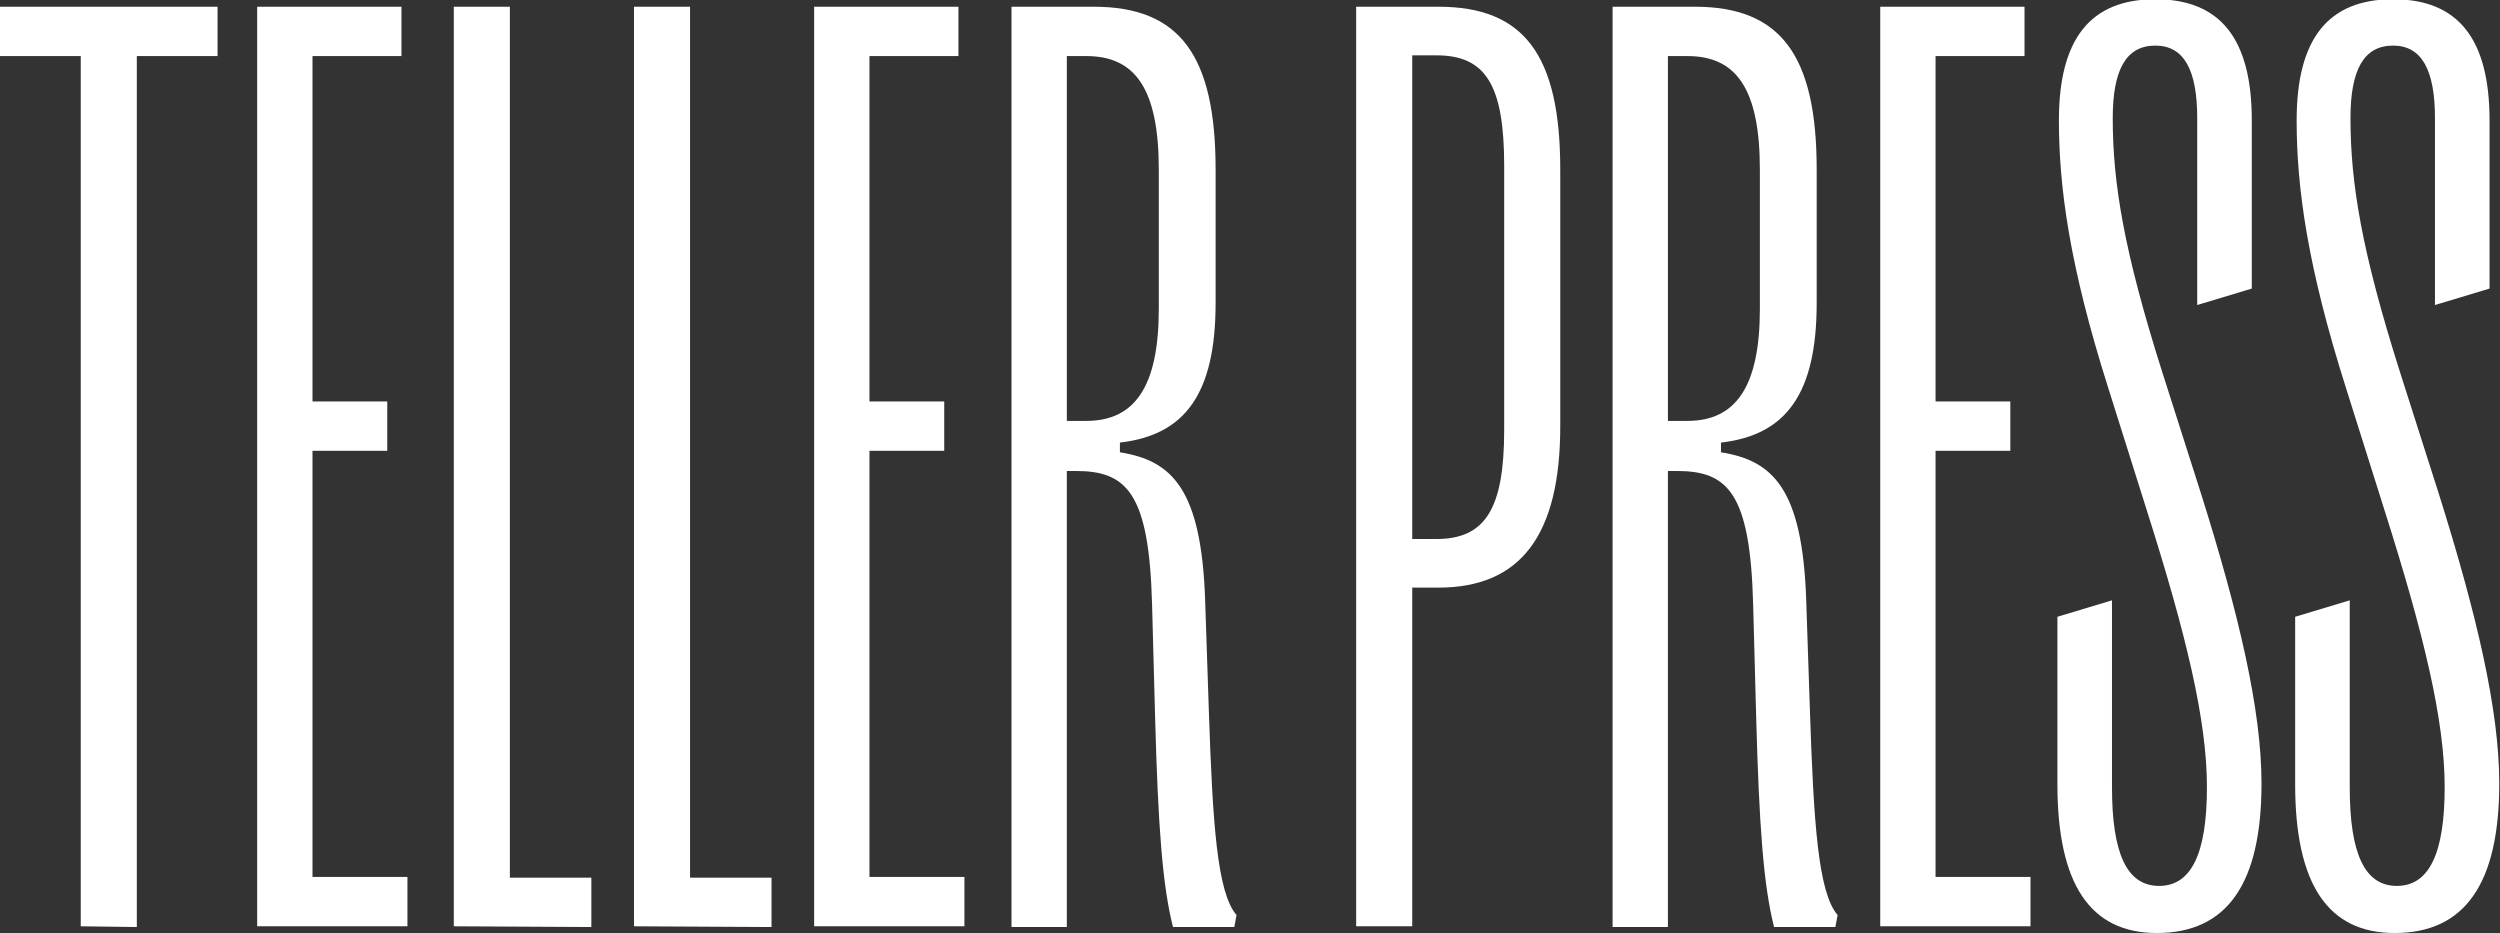 <?xml version="1.0" encoding="UTF-8"?> <!-- Generator: Adobe Illustrator 27.0.0, SVG Export Plug-In . SVG Version: 6.00 Build 0) --> <svg xmlns="http://www.w3.org/2000/svg" xmlns:xlink="http://www.w3.org/1999/xlink" id="Layer_1" x="0px" y="0px" viewBox="0 0 334.4 124.8" style="enable-background:new 0 0 334.4 124.8;" xml:space="preserve"><rect x="0" y="0" width="334.4" height="124.8" fill="#333333" stroke="none"/> <style type="text/css"> .st0{fill:#FFFFFF;} </style> <g> <path class="st0" d="M10.8,123.9V7.5H0V0.9h29.1v6.6H18.3V124L10.8,123.9L10.8,123.9z"></path> <path class="st0" d="M34.4,123.9V0.9h19.3v6.6H41.8v46.2h10v6.6h-10v57h12.7v6.6H34.4z"></path> <path class="st0" d="M60.7,123.9V0.9h7.5v116.5h10.9v6.6L60.7,123.9L60.7,123.9z"></path> <path class="st0" d="M84.8,123.9V0.9h7.5v116.5h10.9v6.6L84.8,123.9L84.8,123.9z"></path> <path class="st0" d="M108.9,123.9V0.9h19.3v6.6h-11.9v46.2h10v6.6h-10v57H129v6.6H108.9z"></path> <path class="st0" d="M135.3,123.9V0.9h11c11.5,0,16.3,6.5,16.3,21.8v17.8c0,12.2-4.1,17.7-12.8,18.7v1.3 c6.9,1.1,10.9,4.8,11.4,19.8l0.5,14.9c0.5,14.9,1.1,24.2,3.7,27.2l-0.3,1.6h-8.2c-1.4-5.5-2-13.4-2.4-28.3l-0.4-14.9 c-0.4-14.9-3.4-17.8-10.2-17.8h-1.2v61h-7.4V123.9z M142.7,56.3h2.6c6.5,0,9.7-4.6,9.7-15V22.7c0-10.9-3.2-15.2-9.7-15.2h-2.6V56.3 z"></path> <path class="st0" d="M181.4,123.9V0.9h11c11.5,0,16.3,6.5,16.3,21.8V57c0,14.6-5.3,21.6-16.3,21.6h-3.5v45.3 C188.9,123.9,181.4,123.9,181.4,123.9z M188.9,72.1h3.2c6.5,0,9.1-3.9,9.1-14.6V22.2c0-10.9-2.5-14.8-9.1-14.8h-3.2V72.1z"></path> <path class="st0" d="M215.7,123.9V0.9h11c11.5,0,16.3,6.5,16.3,21.8v17.8c0,12.2-4.1,17.7-12.8,18.7v1.3 c6.9,1.1,10.9,4.8,11.4,19.8l0.5,14.9c0.5,14.9,1.1,24.2,3.7,27.2l-0.3,1.6h-8.2c-1.4-5.5-2-13.4-2.4-28.3l-0.4-14.9 c-0.4-14.9-3.4-17.8-10.2-17.8h-1.2v61h-7.4V123.9z M223.1,56.3h2.6c6.5,0,9.7-4.6,9.7-15V22.7c0-10.9-3.2-15.2-9.7-15.2h-2.6V56.3 z"></path> <path class="st0" d="M251.5,123.9V0.9h19.3v6.6h-11.9v46.2h10v6.6h-10v57h12.7v6.6H251.5z"></path> <path class="st0" d="M275.2,104.9V82.5l7.3-2.2v25c0,8.9,2,13.2,6.3,13.2s6.4-4.3,6.4-13.2c0-9-2.8-20.5-8-36.9L282,51.9 c-5.2-16.4-6.6-26.9-6.6-35.8c0-10.9,4.2-16.2,12.9-16.2s12.9,5.3,12.9,16.2v22.5l-7.3,2.2v-25c0-6.5-1.8-9.7-5.6-9.7 c-3.9,0-5.7,3.2-5.7,9.7c0,8.7,1.5,17.8,6.6,33.9l5.2,16.3c5.1,16.2,8.1,29,8.1,38.8c0,13.4-4.6,20-14,20 C279.6,124.8,275.2,118.3,275.2,104.9z"></path> <path class="st0" d="M307,104.9V82.5l7.3-2.2v25c0,8.9,2,13.2,6.3,13.2s6.4-4.3,6.4-13.2c0-9-2.8-20.5-8-36.9l-5.2-16.5 c-5.2-16.4-6.6-26.9-6.6-35.8c0-10.9,4.2-16.2,12.9-16.2S333,5.2,333,16.1v22.5l-7.3,2.2v-25c0-6.5-1.8-9.7-5.6-9.7 c-3.9,0-5.7,3.2-5.7,9.7c0,8.7,1.5,17.8,6.6,33.9l5.2,16.3c5.1,16.2,8.1,29,8.1,38.8c0,13.4-4.6,20-14,20 C311.4,124.8,307,118.3,307,104.9z"></path> </g> </svg> 